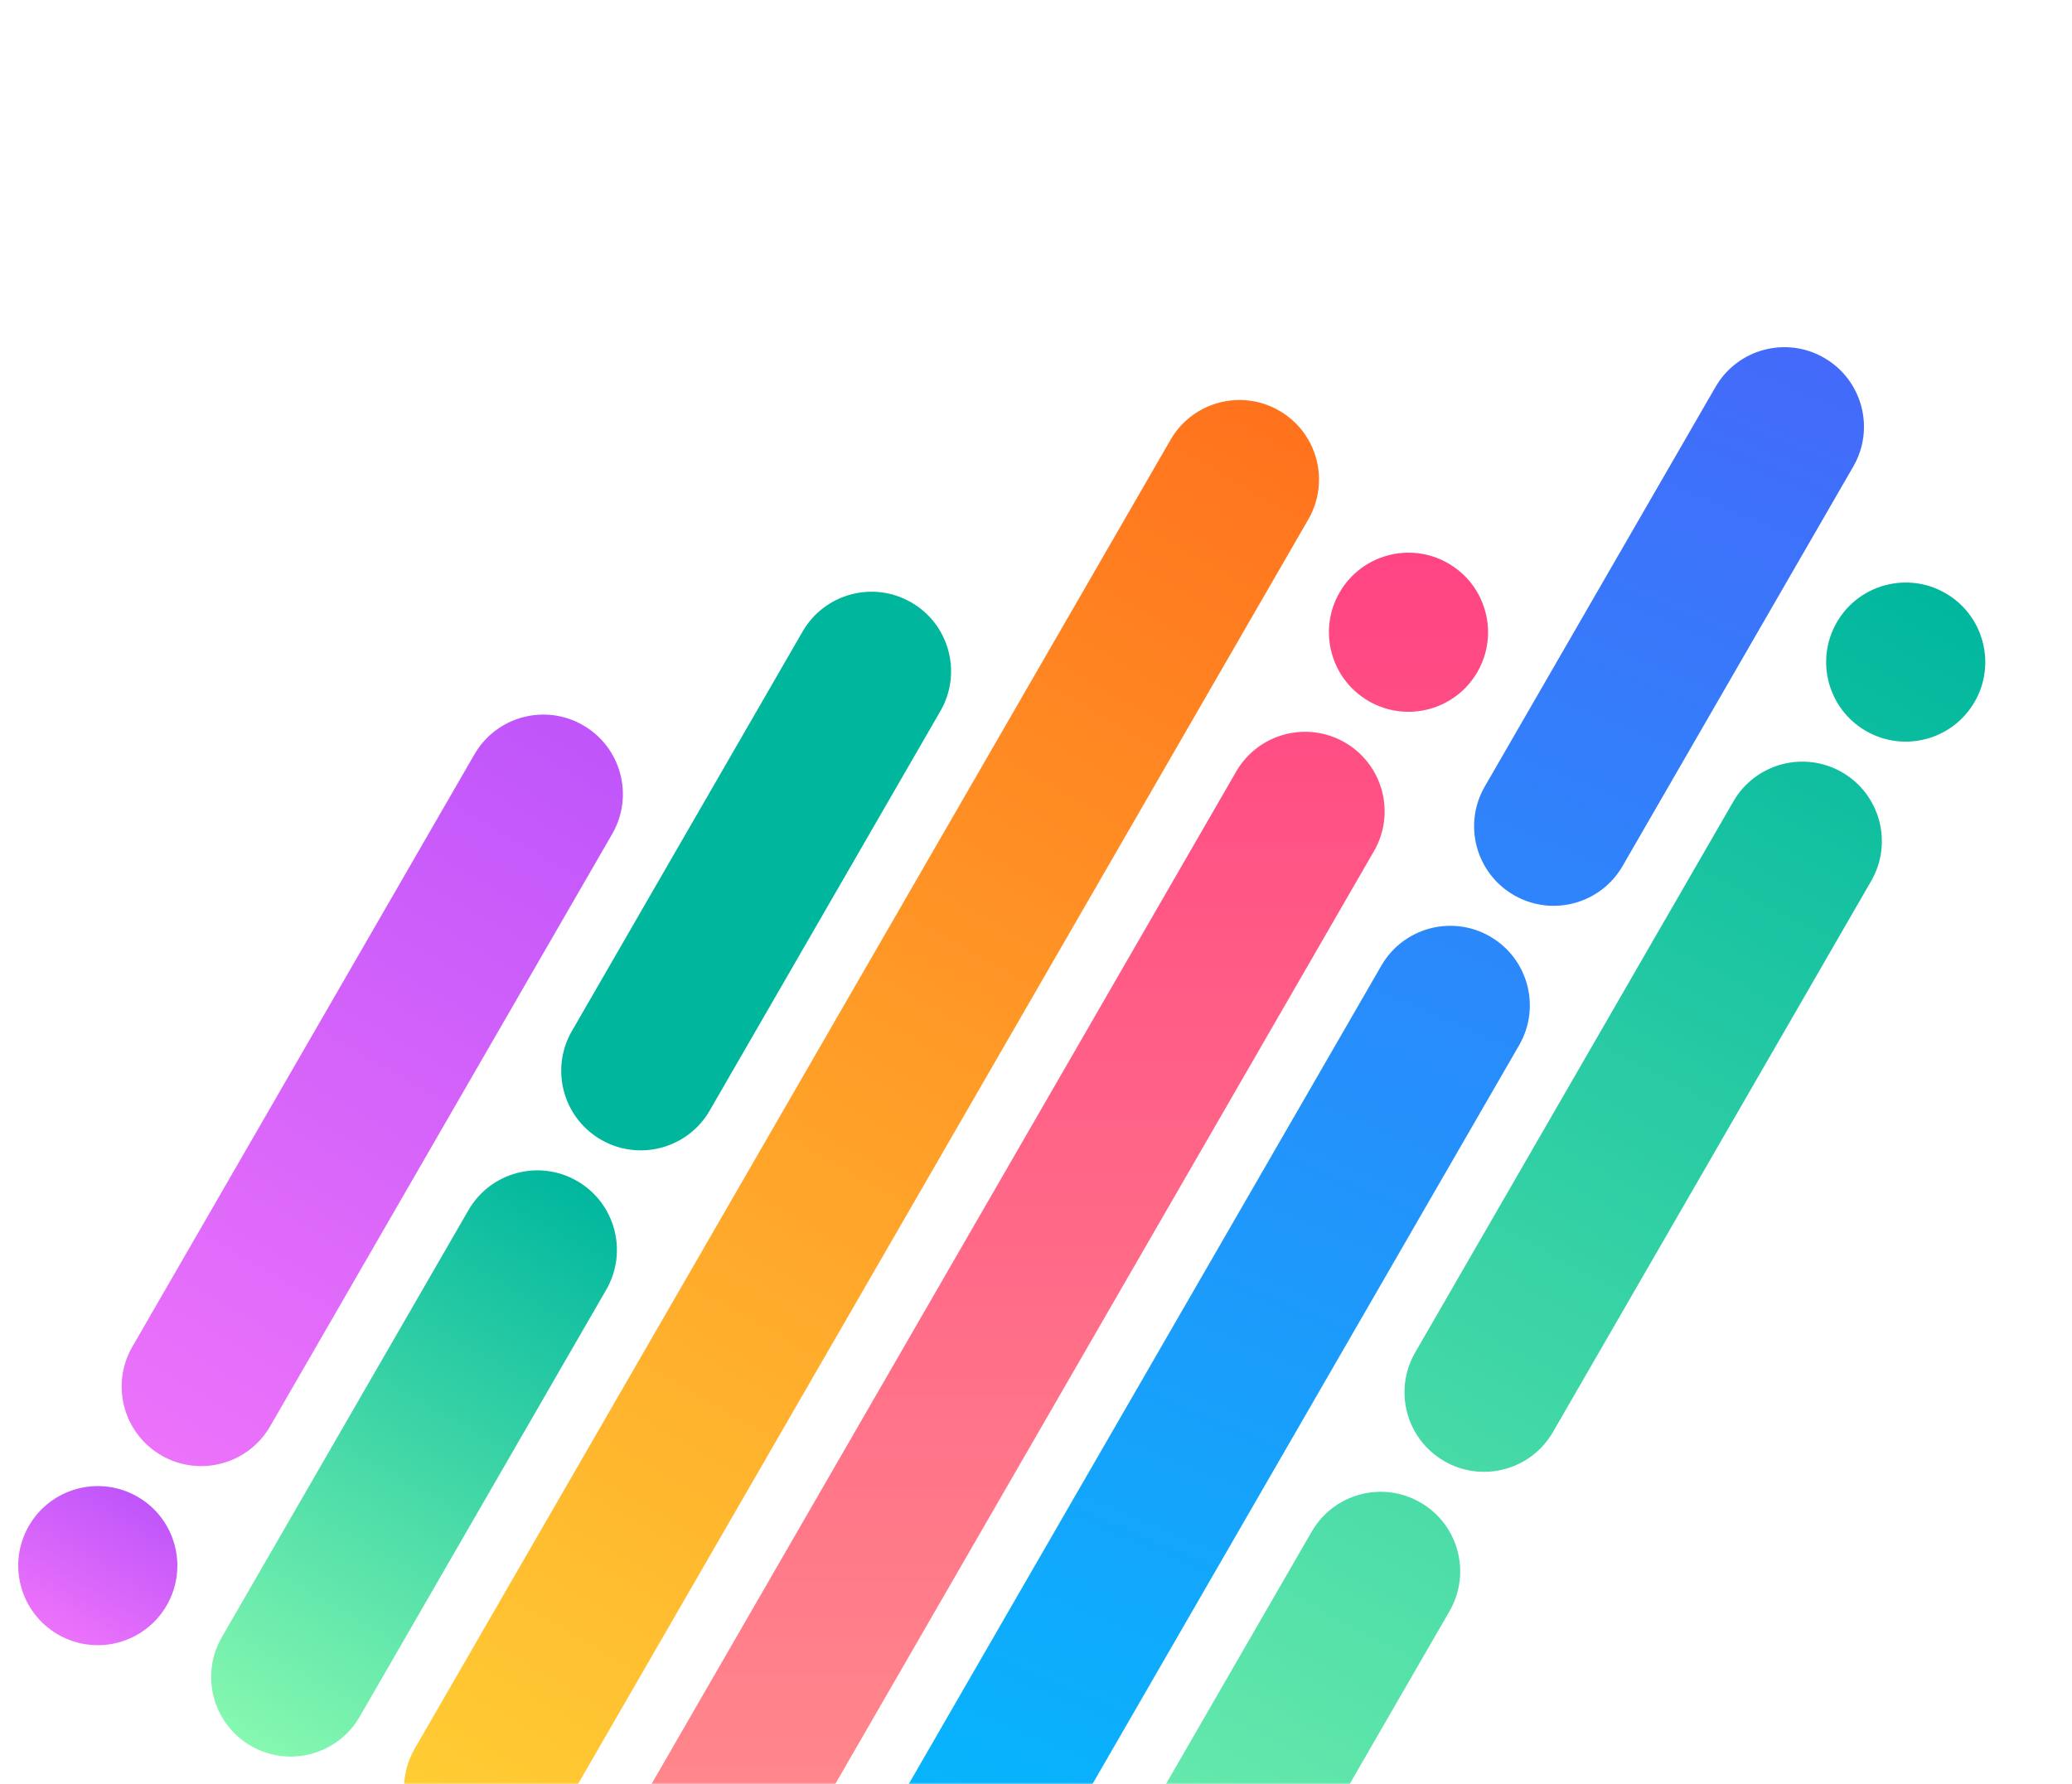 <?xml version="1.0" encoding="UTF-8"?> <svg xmlns="http://www.w3.org/2000/svg" width="505" height="435" viewBox="0 0 505 435" fill="none"> <mask id="mask0_2632_3958" style="mask-type:alpha" maskUnits="userSpaceOnUse" x="0" y="0" width="505" height="435"> <rect width="505" height="435" fill="#F0F8FF"></rect> </mask> <g mask="url(#mask0_2632_3958)"> <path d="M353.287 392.764C358.642 383.49 355.464 371.631 346.19 366.276C336.915 360.922 325.056 364.099 319.702 373.374L242.139 507.716C236.785 516.99 239.962 528.849 249.237 534.204C258.511 539.558 270.37 536.381 275.725 527.106L353.287 392.764Z" fill="url(#paint0_linear_2632_3958)"></path> <path d="M456.059 214.761C461.414 205.487 458.236 193.628 448.962 188.273C439.688 182.919 427.829 186.096 422.474 195.371L344.912 329.713C339.557 338.987 342.735 350.846 352.009 356.201C361.283 361.555 373.143 358.378 378.497 349.103L456.059 214.761Z" fill="url(#paint1_linear_2632_3958)"></path> <path d="M481.265 171.1C486.619 161.825 483.442 149.966 474.167 144.612C464.893 139.257 453.034 142.435 447.679 151.709C442.325 160.983 445.502 172.843 454.777 178.197C464.051 183.552 475.91 180.374 481.265 171.1Z" fill="url(#paint2_linear_2632_3958)"></path> <path d="M370.26 254.784C375.615 245.51 372.437 233.65 363.163 228.296C353.889 222.941 342.029 226.119 336.675 235.393L195.124 480.567C189.769 489.842 192.947 501.701 202.221 507.056C211.495 512.41 223.354 509.232 228.709 499.958L370.26 254.784Z" fill="url(#paint3_linear_2632_3958)"></path> <path d="M451.697 113.725C457.051 104.45 453.874 92.591 444.599 87.237C435.325 81.882 423.466 85.06 418.111 94.334L361.879 191.732C356.524 201.007 359.702 212.866 368.976 218.22C378.251 223.575 390.11 220.397 395.464 211.123L451.697 113.725Z" fill="url(#paint4_linear_2632_3958)"></path> <path d="M360.078 163.826C365.433 154.552 362.255 142.692 352.981 137.338C343.706 131.983 331.847 135.161 326.493 144.435C321.138 153.71 324.316 165.569 333.59 170.923C342.865 176.278 354.724 173.1 360.078 163.826Z" fill="url(#paint5_linear_2632_3958)"></path> <path d="M334.873 207.487C340.228 198.213 337.05 186.354 327.776 180.999C318.501 175.645 306.642 178.822 301.288 188.097L148.102 453.422C142.747 462.697 145.925 474.556 155.2 479.91C164.474 485.265 176.333 482.087 181.688 472.813L334.873 207.487Z" fill="url(#paint6_linear_2632_3958)"></path> <path d="M318.88 126.603C324.234 117.329 321.057 105.47 311.782 100.115V100.115C302.508 94.761 290.649 97.938 285.294 107.213L101.084 426.275C95.729 435.549 98.907 447.408 108.181 452.763V452.763C117.456 458.118 129.315 454.94 134.669 445.665L318.88 126.603Z" fill="url(#paint7_linear_2632_3958)"></path> <path d="M229.202 173.342C234.556 164.068 231.379 152.209 222.104 146.854C212.83 141.499 200.971 144.677 195.616 153.951L139.384 251.349C134.029 260.624 137.207 272.483 146.481 277.837C155.755 283.192 167.614 280.014 172.969 270.74L229.202 173.342Z" fill="url(#paint8_linear_2632_3958)"></path> <path d="M147.76 314.403C153.115 305.128 149.937 293.269 140.663 287.915C131.388 282.56 119.529 285.738 114.175 295.012L54.064 399.127C48.709 408.402 51.887 420.261 61.161 425.615C70.436 430.97 82.295 427.792 87.65 418.518L147.76 314.403Z" fill="url(#paint9_linear_2632_3958)"></path> <path d="M40.627 391.37C45.981 382.095 42.804 370.236 33.529 364.881V364.881C24.255 359.527 12.396 362.705 7.041 371.979V371.979C1.687 381.253 4.865 393.112 14.139 398.467V398.467C23.413 403.822 35.272 400.644 40.627 391.37V391.37Z" fill="url(#paint10_linear_2632_3958)"></path> <path d="M149.216 203.292C154.57 194.018 151.393 182.159 142.118 176.804V176.804C132.844 171.449 120.985 174.627 115.63 183.901L32.251 328.319C26.896 337.593 30.074 349.453 39.348 354.807V354.807C48.623 360.162 60.482 356.984 65.836 347.71L149.216 203.292Z" fill="url(#paint11_linear_2632_3958)"></path> </g> <defs> <linearGradient id="paint0_linear_2632_3958" x1="469.5" y1="142" x2="261.5" y2="528.5" gradientUnits="userSpaceOnUse"> <stop stop-color="#00B79E"></stop> <stop offset="1" stop-color="#80F6AF"></stop> </linearGradient> <linearGradient id="paint1_linear_2632_3958" x1="469.5" y1="142" x2="261.5" y2="528.5" gradientUnits="userSpaceOnUse"> <stop stop-color="#00B79E"></stop> <stop offset="1" stop-color="#80F6AF"></stop> </linearGradient> <linearGradient id="paint2_linear_2632_3958" x1="469.5" y1="142" x2="261.5" y2="528.5" gradientUnits="userSpaceOnUse"> <stop stop-color="#00B79E"></stop> <stop offset="1" stop-color="#80F6AF"></stop> </linearGradient> <linearGradient id="paint3_linear_2632_3958" x1="428.5" y1="58.5" x2="242.5" y2="502.5" gradientUnits="userSpaceOnUse"> <stop stop-color="#4766FA"></stop> <stop offset="0.983" stop-color="#00BDFC"></stop> </linearGradient> <linearGradient id="paint4_linear_2632_3958" x1="428.5" y1="58.5" x2="242.5" y2="502.5" gradientUnits="userSpaceOnUse"> <stop stop-color="#4766FA"></stop> <stop offset="0.983" stop-color="#00BDFC"></stop> </linearGradient> <linearGradient id="paint5_linear_2632_3958" x1="254.09" y1="134.737" x2="254.09" y2="482.511" gradientUnits="userSpaceOnUse"> <stop stop-color="#FF4483"></stop> <stop offset="1" stop-color="#FF918C"></stop> </linearGradient> <linearGradient id="paint6_linear_2632_3958" x1="254.09" y1="134.737" x2="254.09" y2="482.511" gradientUnits="userSpaceOnUse"> <stop stop-color="#FF4483"></stop> <stop offset="1" stop-color="#FF918C"></stop> </linearGradient> <linearGradient id="paint7_linear_2632_3958" x1="311.782" y1="100.115" x2="108.181" y2="452.763" gradientUnits="userSpaceOnUse"> <stop stop-color="#FF721D"></stop> <stop offset="1" stop-color="#FFCF34"></stop> </linearGradient> <linearGradient id="paint8_linear_2632_3958" x1="140.664" y1="287.915" x2="61.163" y2="425.615" gradientUnits="userSpaceOnUse"> <stop stop-color="#00B79E"></stop> <stop offset="1" stop-color="#86F8B0"></stop> </linearGradient> <linearGradient id="paint9_linear_2632_3958" x1="140.664" y1="287.915" x2="61.163" y2="425.615" gradientUnits="userSpaceOnUse"> <stop stop-color="#00B79E"></stop> <stop offset="1" stop-color="#86F8B0"></stop> </linearGradient> <linearGradient id="paint10_linear_2632_3958" x1="33.529" y1="364.881" x2="14.139" y2="398.467" gradientUnits="userSpaceOnUse"> <stop stop-color="#BF55FA"></stop> <stop offset="1" stop-color="#EC72FA"></stop> </linearGradient> <linearGradient id="paint11_linear_2632_3958" x1="142.118" y1="176.804" x2="39.348" y2="354.807" gradientUnits="userSpaceOnUse"> <stop stop-color="#BF55FA"></stop> <stop offset="1" stop-color="#EC72FA"></stop> </linearGradient> </defs> </svg> 